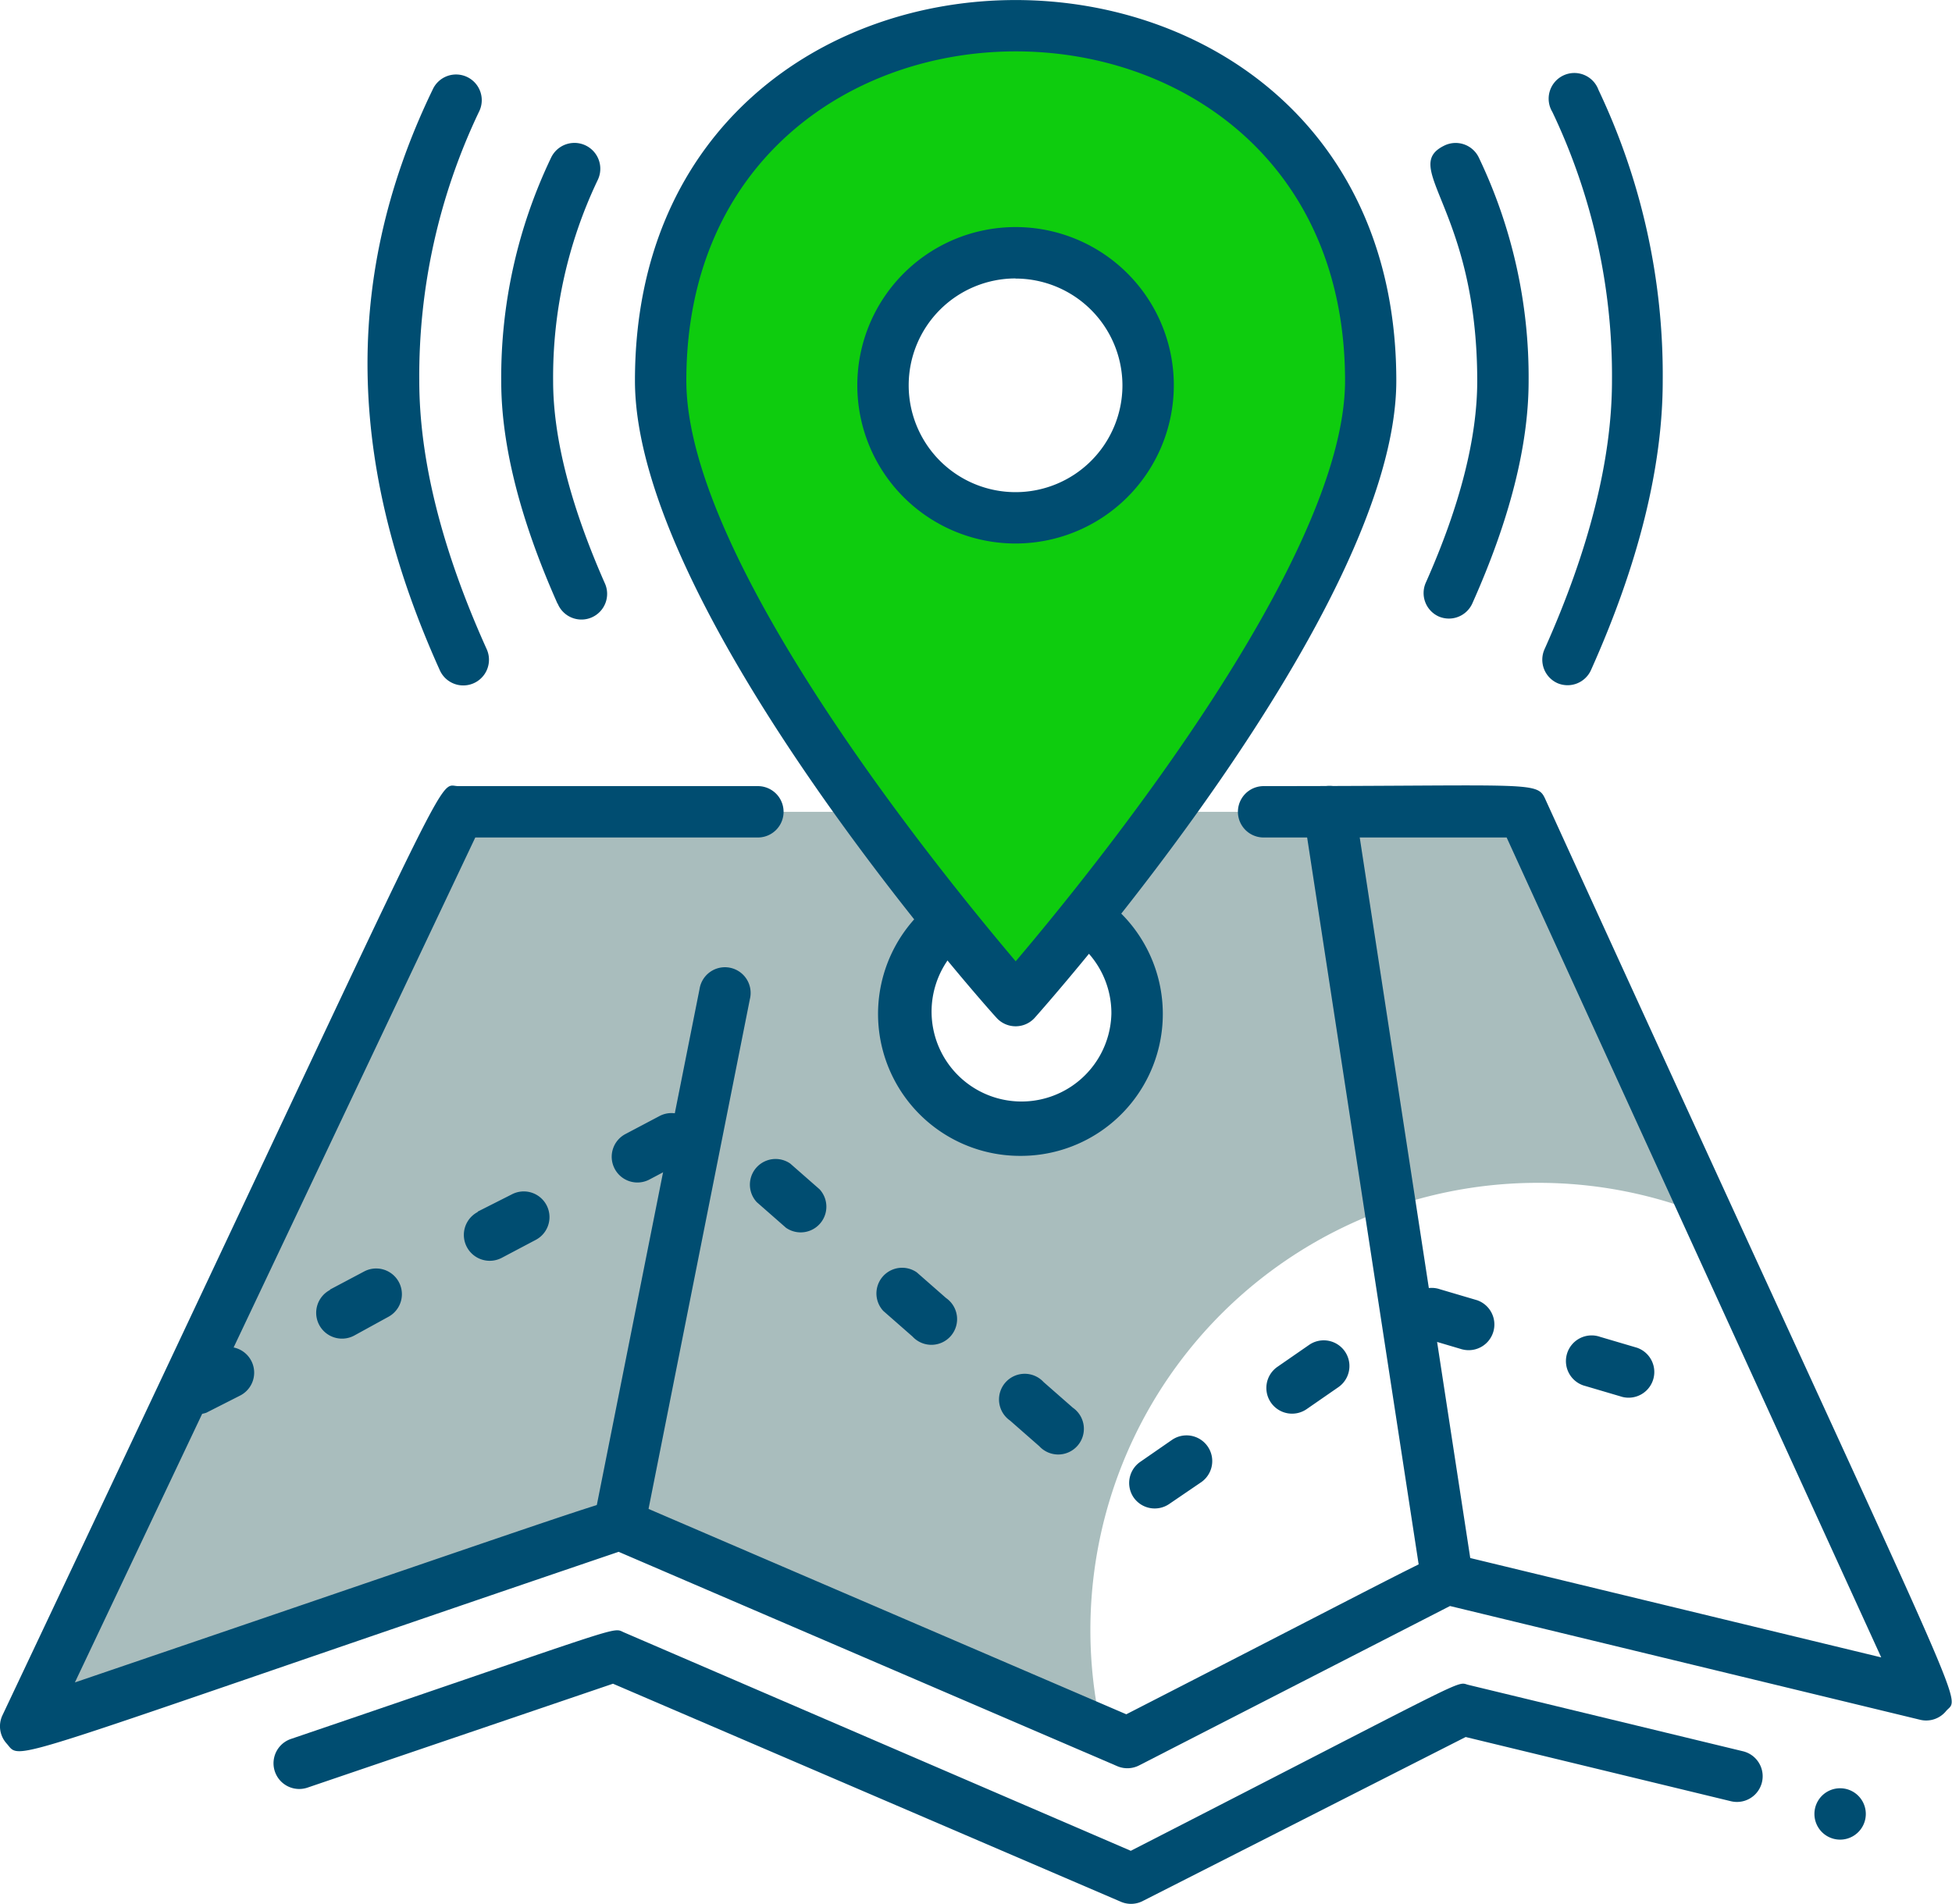 <svg xmlns="http://www.w3.org/2000/svg" viewBox="0 0 151.96 148.26">
  <title>travel</title>
  <g id="Layer_2" data-name="Layer 2">
    <g id="Layer_1-2" data-name="Layer 1">
      <g>
        <path d="M119.69,92.1A34.7,34.7,0,0,1,133,94.72L118.57,63.21H35.68L2,134.41l46.2-15.73,37.6,16.17A34.82,34.82,0,0,1,119.69,92.1ZM69.27,77.91A10.16,10.16,0,1,1,79.44,88.07,10.16,10.16,0,0,1,69.27,77.91Z" style="fill: #a9bdbd"/>
        <path d="M106.7,29.64c0-36.83-55.27-36.78-55.27,0,0,17.3,27.64,48.27,27.64,48.27S106.7,46.9,106.7,29.64Zm-38,.37A10.32,10.32,0,1,1,79.06,40.32,10.32,10.32,0,0,1,68.75,30Z" style="fill: #0ecc0e;fill-rule: evenodd"/>
        <path d="M112,48a2,2,0,0,1-1-2.64c2.67-6,4-11.28,4-15.69,0-13.46-6.06-16.64-2.55-18.34a2,2,0,0,1,2.67.93,39.6,39.6,0,0,1,3.88,17.41c0,5-1.47,10.8-4.38,17.31A2,2,0,0,1,112,48Zm-68.6-1c-2.9-6.52-4.38-12.34-4.38-17.31a39.6,39.6,0,0,1,3.88-17.41A2,2,0,1,1,46.54,14a35.63,35.63,0,0,0-3.48,15.67c0,4.41,1.36,9.69,4,15.69a2,2,0,1,1-3.65,1.63Z" style="fill: #004d71"/>
        <path d="M121.24,53.19a2,2,0,0,1-1-2.64c3.48-7.77,5.25-14.81,5.25-20.91a47.76,47.76,0,0,0-4.64-20.92A2,2,0,1,1,124.44,7a51.72,51.72,0,0,1,5,22.66c0,6.67-1.88,14.26-5.6,22.55A2,2,0,0,1,121.24,53.19Zm-87-1c-6.77-15-8-29.83-.56-45.21a2,2,0,1,1,3.6,1.74,47.76,47.76,0,0,0-4.64,20.92c0,6.15,1.76,13.18,5.25,20.91a2,2,0,0,1-3.65,1.64Z" style="fill: #004d71"/>
        <path d="M79.06,79.91a2,2,0,0,1-1.49-.67C76.42,78,49.43,47.49,49.43,29.64c0-39.53,59.27-39.5,59.27,0,0,17.82-27,48.31-28.14,49.6A2,2,0,0,1,79.06,79.91ZM53.43,29.64c0,14.09,20,38.54,25.64,45.21,5.68-6.69,25.64-31.16,25.64-45.21C104.7-4.56,53.43-4.53,53.43,29.64ZM79.06,42.32A12.32,12.32,0,1,1,91.38,30,12.33,12.33,0,0,1,79.06,42.32Zm0-20.64A8.32,8.32,0,1,0,87.38,30,8.33,8.33,0,0,0,79.06,21.69Z" style="fill: #004d71"/>
        <path d="M143.25,143.24a2,2,0,0,0,0-4A2,2,0,0,0,143.25,143.24Z" style="fill: #004d71"/>
        <path d="M87.31,148.1l-39.59-17-23.78,8.09a2,2,0,0,1-1.29-3.79c26.63-9.06,24.94-8.71,25.94-8.29l39.44,17c27.07-13.87,25.26-13.17,26.28-12.92l21.38,5.17a2,2,0,0,1-.94,3.89l-20.65-5L89,148A2,2,0,0,1,87.31,148.1Z" style="fill: #004d71"/>
        <path d="M87,137.53l-38.84-16.7C-.75,137.46,1.77,137.16.51,135.75a2,2,0,0,1-.32-2.19C36.41,57,33.84,61.21,35.68,61.21H59a2,2,0,0,1,0,4h-22L5.83,131C50.84,115.68,48,116.41,49,116.85l38.68,16.63c26.15-13.4,24.41-12.74,25.44-12.49l33.33,8.06L117.29,65.21H98.37a2,2,0,1,1,0-4c21.67,0,21.28-.44,22,1.17,33.76,73.94,32.27,69.46,31.12,70.86a2,2,0,0,1-2,.67l-36.61-8.86L88.66,137.47A2,2,0,0,1,87,137.53Z" style="fill: #004d71"/>
        <path d="M110.66,123.24,101.5,63.52a2,2,0,0,1,4-.61l9.16,59.73a2,2,0,0,1-4,.61Z" style="fill: #004d71"/>
        <path d="M46.24,118.3,54.46,77a2,2,0,1,1,3.92.78l-8.21,41.31A2,2,0,0,1,46.24,118.3Z" style="fill: #004d71"/>
        <path d="M88.26,116.61a2,2,0,0,1,.5-2.78l2.47-1.71a2,2,0,0,1,2.28,3.29L91,117.12A2,2,0,0,1,88.26,116.61Zm-7.35-4-2.28-2a2,2,0,1,1,2.61-3l2.28,2a2,2,0,1,1-2.61,3ZM14.2,106.51l2.65-1.4a2,2,0,0,1,1.87,3.54L16.06,110A2,2,0,0,1,14.2,106.51Zm84.74,2.7a2,2,0,0,1,.5-2.78l2.47-1.71a2,2,0,0,1,2.28,3.29l-2.47,1.71A2,2,0,0,1,98.94,109.21Zm27.36-.44-2.88-.85a2,2,0,1,1,1.14-3.83l2.88.85A2,2,0,0,1,126.3,108.77Zm-12.46-3.7-2.87-.85a2,2,0,1,1,1.14-3.83l2.88.85a2,2,0,0,1-1.14,3.83Zm-42.8-1-2.28-2a2,2,0,0,1,2.61-3l2.28,2a2,2,0,1,1-2.61,3Zm-45.35-3.66L28.35,99a2,2,0,0,1,1.87,3.54L27.56,104A2,2,0,0,1,25.69,100.44Zm11.5-6.07L39.84,93a2,2,0,0,1,1.87,3.54l-2.65,1.4A2,2,0,0,1,37.19,94.37Zm24,1.26-2.28-2a2,2,0,0,1,2.61-3l2.28,2a2,2,0,0,1-2.61,3ZM47.85,91a2,2,0,0,1,.84-2.7l2.65-1.4a2,2,0,0,1,1.87,3.54l-2.65,1.4A2,2,0,0,1,47.85,91Z" style="fill: #004d71"/>
        <path d="M79.44,90a11.05,11.05,0,0,1-7.71-19,2,2,0,0,1,2.79,2.87,7,7,0,1,0,12,5.05,7,7,0,0,0-2.25-5.17A2,2,0,1,1,87,70.86,11.05,11.05,0,0,1,79.44,90Z" style="fill: #004d71"/>
      </g>
    </g>
  </g>
</svg>
